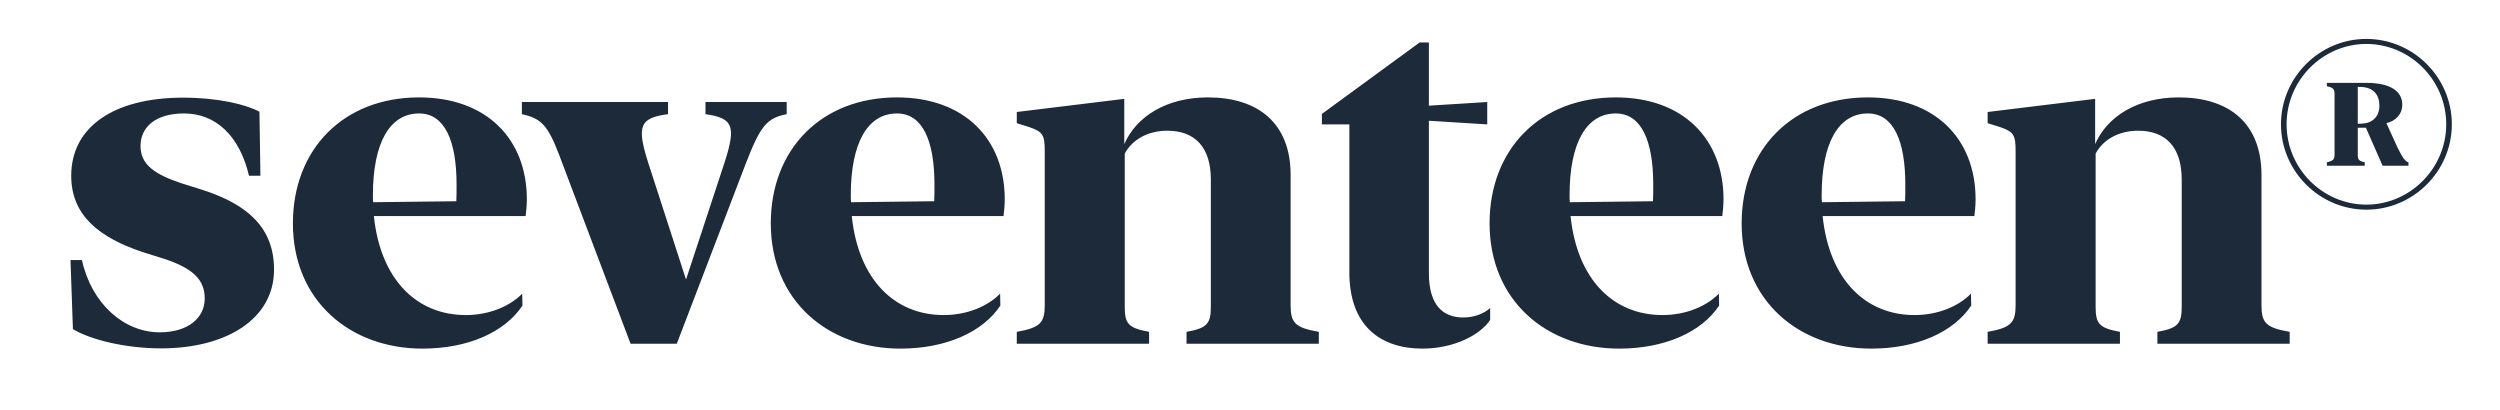 <svg xmlns="http://www.w3.org/2000/svg" fill="none" viewBox="0 0 1280 210" height="210" width="1280">
<g clip-path="url(#clip0_41_56)">
<mask height="210" width="1280" y="0" x="0" maskUnits="userSpaceOnUse" style="mask-type:luminance" id="mask0_41_56">
<path fill="white" d="M1280 0H0V210H1280V0Z"></path>
</mask>
<g mask="url(#mask0_41_56)">
<path fill="#1C2A39" d="M36.463 89.963C36.463 64.936 58.377 49.995 93.739 49.995C111.668 49.995 125.987 53.481 132.835 57.216L133.333 89.963H127.481C122.75 69.792 110.672 58.088 94.237 58.088C79.793 58.088 71.949 64.936 71.949 74.772C71.949 84.36 79.295 89.34 93.241 93.947L103.575 97.185C127.605 104.904 140.306 117.23 140.306 138.024C140.306 163.673 115.403 178.366 82.533 178.366C64.603 178.366 46.798 174.132 37.335 168.529L36.09 133.168H41.942C46.922 155.58 63.482 170.148 81.786 170.148C96.104 170.148 104.82 162.926 104.82 152.841C104.82 143.004 98.47 137.277 84.151 132.545L73.817 129.308C50.907 121.837 36.463 110.382 36.463 89.963ZM149.963 114.367C149.963 76.516 175.737 49.87 214.584 49.87C249.074 49.87 269.743 71.162 269.743 102.04C269.743 105.277 269.37 108.515 269.121 110.631H191.425C194.787 143.004 213.215 161.308 238.491 161.308C250.693 161.308 261.152 156.701 267.377 150.351L267.502 156.452C258.412 170.148 239.487 178.49 216.328 178.49C179.223 178.49 149.963 153.961 149.963 114.367ZM190.927 99.924C190.927 101.168 190.927 102.289 191.052 103.534L233.635 103.036C233.759 100.67 233.759 98.056 233.759 94.445C233.759 72.282 227.783 58.088 214.584 58.088C199.518 58.088 190.927 73.154 190.927 99.924ZM286.124 78.881C280.396 64.064 277.034 60.578 267.198 58.461V52.236H342.03V58.461C327.586 60.329 325.968 64.438 331.695 82.741L351.243 143.129L371.041 82.99C377.017 64.438 375.274 60.454 361.204 58.461V52.236H402.791V58.461C392.83 60.454 389.469 63.94 381.749 83.986L346.512 176H322.855L286.124 78.881ZM394.643 114.367C394.643 76.516 420.417 49.87 459.265 49.87C493.755 49.87 514.424 71.162 514.424 102.04C514.424 105.277 514.05 108.515 513.801 110.631H436.106C439.467 143.004 457.895 161.308 483.171 161.308C495.373 161.308 505.832 156.701 512.058 150.351L512.182 156.452C503.093 170.148 484.167 178.49 461.008 178.49C423.904 178.49 394.643 153.961 394.643 114.367ZM435.608 99.924C435.608 101.168 435.608 102.289 435.732 103.534L478.315 103.036C478.44 100.67 478.44 98.056 478.44 94.445C478.44 72.282 472.463 58.088 459.265 58.088C444.199 58.088 435.608 73.154 435.608 99.924ZM575.629 50.617V73.776C581.854 59.582 597.294 49.87 618.461 49.87C643.736 49.87 660.795 62.695 660.795 89.589V156.203C660.795 165.167 662.911 167.782 675.238 169.899V176H607.504V169.899C618.087 168.031 619.955 165.666 619.955 156.95V91.955C619.955 75.27 611.737 66.928 597.667 66.928C587.457 66.928 579.613 71.66 575.878 78.632V156.95C575.878 165.666 577.496 167.907 588.329 169.899V176H520.594V169.899C532.672 167.782 534.913 165.167 534.913 156.203V77.263C534.913 69.169 533.917 67.426 526.944 65.061L520.594 63.068V57.341L575.629 50.617ZM690.872 139.518V63.691H676.802V58.337L726.855 21.73H731.587V54.103L761.47 52.236V63.691L731.587 61.823V139.767C731.587 156.203 738.684 162.553 749.268 162.553C754.746 162.553 759.851 160.561 762.964 157.697V163.798C757.859 171.518 744.412 178.49 728.225 178.49C706.934 178.49 690.872 166.911 690.872 139.518ZM762.66 114.367C762.66 76.516 788.434 49.87 827.282 49.87C861.771 49.87 882.44 71.162 882.44 102.04C882.44 105.277 882.067 108.515 881.818 110.631H804.122C807.484 143.004 825.912 161.308 851.188 161.308C863.39 161.308 873.849 156.701 880.075 150.351L880.199 156.452C871.11 170.148 852.184 178.49 829.025 178.49C791.92 178.49 762.66 153.961 762.66 114.367ZM803.624 99.924C803.624 101.168 803.624 102.289 803.749 103.534L846.332 103.036C846.456 100.67 846.456 98.056 846.456 94.445C846.456 72.282 840.48 58.088 827.282 58.088C812.216 58.088 803.624 73.154 803.624 99.924ZM891.724 114.367C891.724 76.516 917.498 49.87 956.346 49.87C990.835 49.87 1011.5 71.162 1011.5 102.04C1011.5 105.277 1011.13 108.515 1010.88 110.631H933.186C936.548 143.004 954.976 161.308 980.252 161.308C992.454 161.308 1002.91 156.701 1009.14 150.351L1009.26 156.452C1000.17 170.148 981.248 178.49 958.089 178.49C920.984 178.49 891.724 153.961 891.724 114.367ZM932.688 99.924C932.688 101.168 932.688 102.289 932.813 103.534L975.396 103.036C975.52 100.67 975.52 98.056 975.52 94.445C975.52 72.282 969.544 58.088 956.346 58.088C941.28 58.088 932.688 73.154 932.688 99.924ZM1072.71 50.617V73.776C1078.93 59.582 1094.37 49.87 1115.54 49.87C1140.82 49.87 1157.88 62.695 1157.88 89.589V156.203C1157.88 165.167 1159.99 167.782 1172.32 169.899V176H1104.58V169.899C1115.17 168.031 1117.04 165.666 1117.04 156.95V91.955C1117.04 75.27 1108.82 66.928 1094.75 66.928C1084.54 66.928 1076.69 71.66 1072.96 78.632V156.95C1072.96 165.666 1074.58 167.907 1085.41 169.899V176H1017.67V169.899C1029.75 167.782 1031.99 165.167 1031.99 156.203V77.263C1031.99 69.169 1031 67.426 1024.03 65.061L1017.67 63.068V57.341L1072.71 50.617Z"></path>
<path fill="#1C2A39" d="M1211.57 107.348C1187.61 107.348 1167.86 87.66 1167.86 63.637C1167.86 39.613 1187.61 19.926 1211.57 19.926C1235.6 19.926 1255.34 39.613 1255.34 63.637C1255.34 87.66 1235.6 107.348 1211.57 107.348ZM1211.57 104.77C1233.96 104.77 1252.47 86.195 1252.47 63.637C1252.47 41.02 1234.02 22.504 1211.57 22.504C1189.19 22.504 1170.73 41.078 1170.73 63.637C1170.73 86.254 1189.19 104.77 1211.57 104.77ZM1229.97 53.559C1229.97 58.598 1226.46 61.996 1221.83 63.051L1227.69 75.883C1230.38 81.332 1231.55 82.504 1233.14 83.148V84.848H1219.89L1211.34 65.394H1207.18V79.281C1207.18 81.742 1207.77 82.445 1210.75 83.09V84.848H1191.36V83.09C1194.58 82.387 1195.29 81.625 1195.29 79.047V48.227C1195.29 45.59 1194.58 44.828 1191.36 44.184V42.426H1211.57C1224.11 42.426 1229.97 46.879 1229.97 53.559ZM1218.25 54.145C1218.25 48.754 1215.38 44.828 1209.17 44.535L1207.18 44.477V63.402L1209.52 63.285C1214.56 63.051 1218.25 59.77 1218.25 54.145Z"></path>
</g>
</g>
<defs>
<clipPath id="clip0_41_56">
<rect fill="white" height="210" width="1280"></rect>
</clipPath>
</defs>
</svg>
